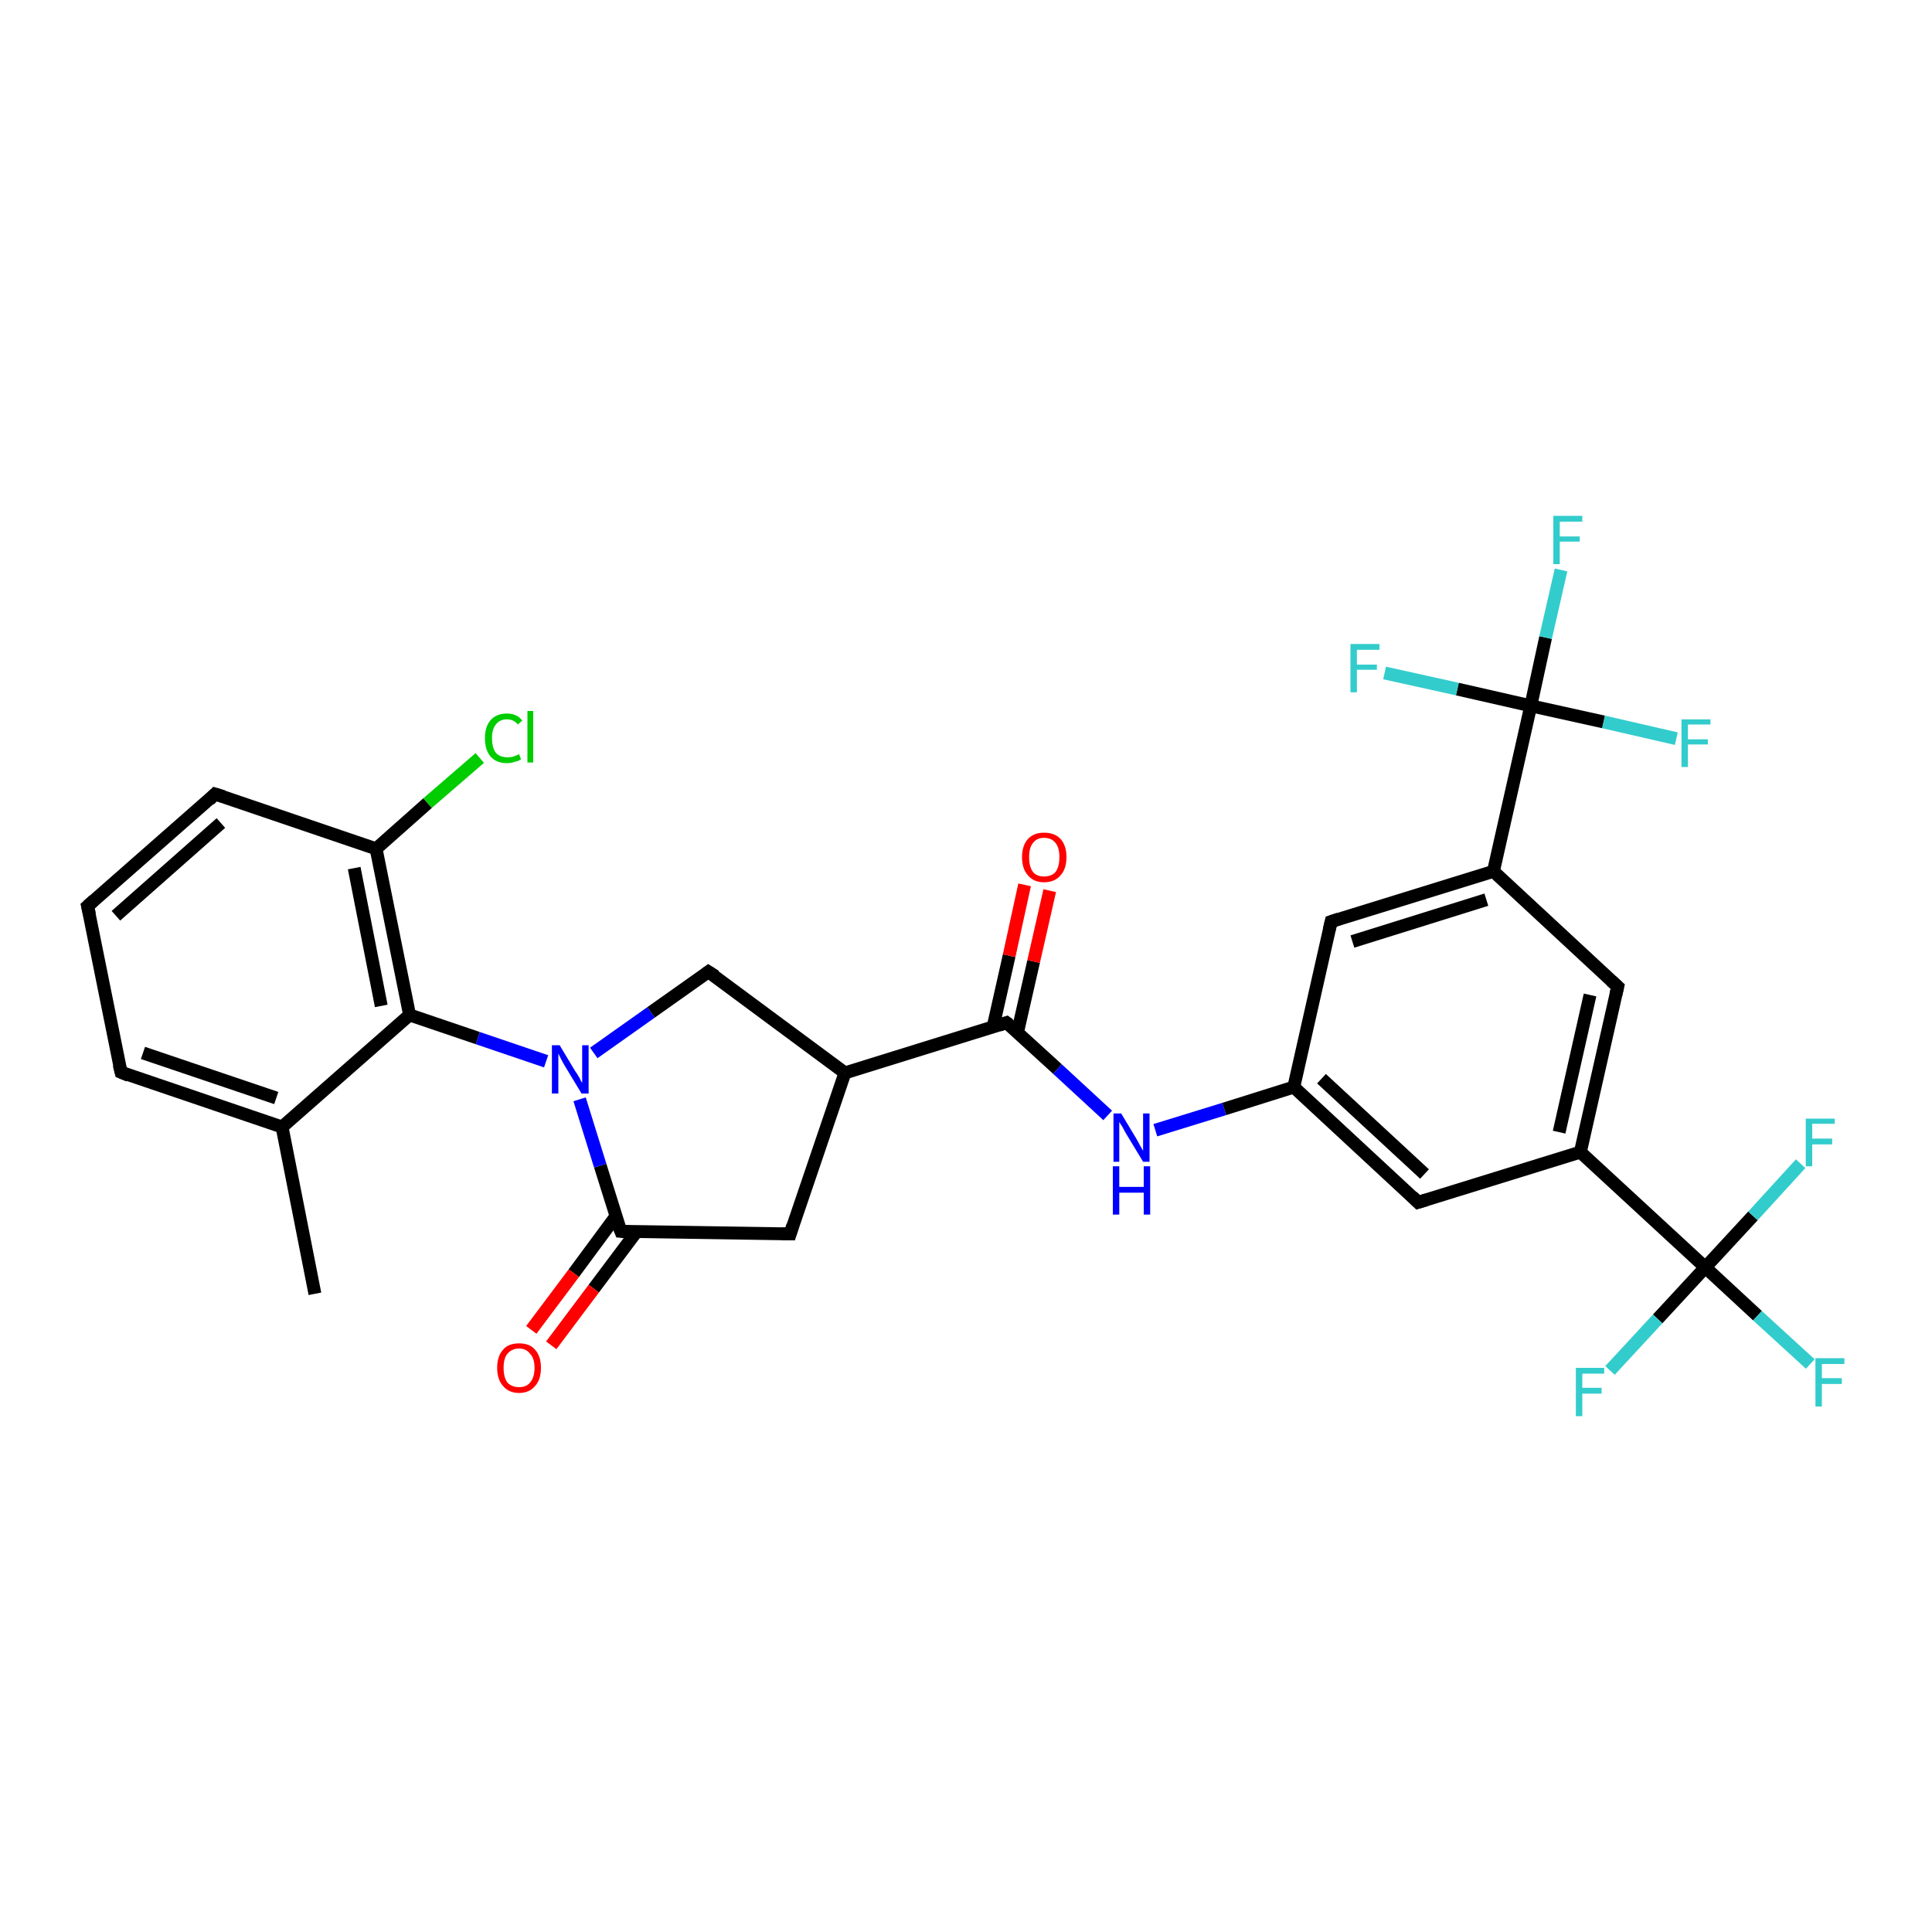 <?xml version='1.0' encoding='iso-8859-1'?>
<svg version='1.1' baseProfile='full'
              xmlns='http://www.w3.org/2000/svg'
                      xmlns:rdkit='http://www.rdkit.org/xml'
                      xmlns:xlink='http://www.w3.org/1999/xlink'
                  xml:space='preserve'
width='300px' height='300px' viewBox='0 0 300 300'>
<!-- END OF HEADER -->
<rect style='opacity:1.0;fill:#FFFFFF;stroke:none' width='300.0' height='300.0' x='0.0' y='0.0'> </rect>
<path class='bond-0 atom-0 atom-1' d='M 48.9,200.9 L 43.8,175.0' style='fill:none;fill-rule:evenodd;stroke:#000000;stroke-width:2.0px;stroke-linecap:butt;stroke-linejoin:miter;stroke-opacity:1' />
<path class='bond-1 atom-1 atom-2' d='M 43.8,175.0 L 18.8,166.5' style='fill:none;fill-rule:evenodd;stroke:#000000;stroke-width:2.0px;stroke-linecap:butt;stroke-linejoin:miter;stroke-opacity:1' />
<path class='bond-1 atom-1 atom-2' d='M 42.9,170.5 L 22.2,163.5' style='fill:none;fill-rule:evenodd;stroke:#000000;stroke-width:2.0px;stroke-linecap:butt;stroke-linejoin:miter;stroke-opacity:1' />
<path class='bond-2 atom-2 atom-3' d='M 18.8,166.5 L 13.6,140.7' style='fill:none;fill-rule:evenodd;stroke:#000000;stroke-width:2.0px;stroke-linecap:butt;stroke-linejoin:miter;stroke-opacity:1' />
<path class='bond-3 atom-3 atom-4' d='M 13.6,140.7 L 33.4,123.3' style='fill:none;fill-rule:evenodd;stroke:#000000;stroke-width:2.0px;stroke-linecap:butt;stroke-linejoin:miter;stroke-opacity:1' />
<path class='bond-3 atom-3 atom-4' d='M 18.0,142.2 L 34.3,127.8' style='fill:none;fill-rule:evenodd;stroke:#000000;stroke-width:2.0px;stroke-linecap:butt;stroke-linejoin:miter;stroke-opacity:1' />
<path class='bond-4 atom-4 atom-5' d='M 33.4,123.3 L 58.4,131.8' style='fill:none;fill-rule:evenodd;stroke:#000000;stroke-width:2.0px;stroke-linecap:butt;stroke-linejoin:miter;stroke-opacity:1' />
<path class='bond-5 atom-5 atom-6' d='M 58.4,131.8 L 66.4,124.7' style='fill:none;fill-rule:evenodd;stroke:#000000;stroke-width:2.0px;stroke-linecap:butt;stroke-linejoin:miter;stroke-opacity:1' />
<path class='bond-5 atom-5 atom-6' d='M 66.4,124.7 L 74.5,117.7' style='fill:none;fill-rule:evenodd;stroke:#00CC00;stroke-width:2.0px;stroke-linecap:butt;stroke-linejoin:miter;stroke-opacity:1' />
<path class='bond-6 atom-5 atom-7' d='M 58.4,131.8 L 63.6,157.6' style='fill:none;fill-rule:evenodd;stroke:#000000;stroke-width:2.0px;stroke-linecap:butt;stroke-linejoin:miter;stroke-opacity:1' />
<path class='bond-6 atom-5 atom-7' d='M 55.0,134.8 L 59.2,156.2' style='fill:none;fill-rule:evenodd;stroke:#000000;stroke-width:2.0px;stroke-linecap:butt;stroke-linejoin:miter;stroke-opacity:1' />
<path class='bond-7 atom-7 atom-8' d='M 63.6,157.6 L 74.2,161.2' style='fill:none;fill-rule:evenodd;stroke:#000000;stroke-width:2.0px;stroke-linecap:butt;stroke-linejoin:miter;stroke-opacity:1' />
<path class='bond-7 atom-7 atom-8' d='M 74.2,161.2 L 84.8,164.8' style='fill:none;fill-rule:evenodd;stroke:#0000FF;stroke-width:2.0px;stroke-linecap:butt;stroke-linejoin:miter;stroke-opacity:1' />
<path class='bond-8 atom-8 atom-9' d='M 92.2,163.5 L 101.1,157.2' style='fill:none;fill-rule:evenodd;stroke:#0000FF;stroke-width:2.0px;stroke-linecap:butt;stroke-linejoin:miter;stroke-opacity:1' />
<path class='bond-8 atom-8 atom-9' d='M 101.1,157.2 L 110.0,150.9' style='fill:none;fill-rule:evenodd;stroke:#000000;stroke-width:2.0px;stroke-linecap:butt;stroke-linejoin:miter;stroke-opacity:1' />
<path class='bond-9 atom-9 atom-10' d='M 110.0,150.9 L 131.2,166.6' style='fill:none;fill-rule:evenodd;stroke:#000000;stroke-width:2.0px;stroke-linecap:butt;stroke-linejoin:miter;stroke-opacity:1' />
<path class='bond-10 atom-10 atom-11' d='M 131.2,166.6 L 156.3,158.8' style='fill:none;fill-rule:evenodd;stroke:#000000;stroke-width:2.0px;stroke-linecap:butt;stroke-linejoin:miter;stroke-opacity:1' />
<path class='bond-11 atom-11 atom-12' d='M 158.0,160.3 L 160.5,149.3' style='fill:none;fill-rule:evenodd;stroke:#000000;stroke-width:2.0px;stroke-linecap:butt;stroke-linejoin:miter;stroke-opacity:1' />
<path class='bond-11 atom-11 atom-12' d='M 160.5,149.3 L 163.0,138.3' style='fill:none;fill-rule:evenodd;stroke:#FF0000;stroke-width:2.0px;stroke-linecap:butt;stroke-linejoin:miter;stroke-opacity:1' />
<path class='bond-11 atom-11 atom-12' d='M 154.2,159.5 L 156.7,148.4' style='fill:none;fill-rule:evenodd;stroke:#000000;stroke-width:2.0px;stroke-linecap:butt;stroke-linejoin:miter;stroke-opacity:1' />
<path class='bond-11 atom-11 atom-12' d='M 156.7,148.4 L 159.1,137.4' style='fill:none;fill-rule:evenodd;stroke:#FF0000;stroke-width:2.0px;stroke-linecap:butt;stroke-linejoin:miter;stroke-opacity:1' />
<path class='bond-12 atom-11 atom-13' d='M 156.3,158.8 L 164.2,166.0' style='fill:none;fill-rule:evenodd;stroke:#000000;stroke-width:2.0px;stroke-linecap:butt;stroke-linejoin:miter;stroke-opacity:1' />
<path class='bond-12 atom-11 atom-13' d='M 164.2,166.0 L 172.0,173.2' style='fill:none;fill-rule:evenodd;stroke:#0000FF;stroke-width:2.0px;stroke-linecap:butt;stroke-linejoin:miter;stroke-opacity:1' />
<path class='bond-13 atom-13 atom-14' d='M 179.4,175.5 L 190.1,172.2' style='fill:none;fill-rule:evenodd;stroke:#0000FF;stroke-width:2.0px;stroke-linecap:butt;stroke-linejoin:miter;stroke-opacity:1' />
<path class='bond-13 atom-13 atom-14' d='M 190.1,172.2 L 200.9,168.8' style='fill:none;fill-rule:evenodd;stroke:#000000;stroke-width:2.0px;stroke-linecap:butt;stroke-linejoin:miter;stroke-opacity:1' />
<path class='bond-14 atom-14 atom-15' d='M 200.9,168.8 L 220.2,186.7' style='fill:none;fill-rule:evenodd;stroke:#000000;stroke-width:2.0px;stroke-linecap:butt;stroke-linejoin:miter;stroke-opacity:1' />
<path class='bond-14 atom-14 atom-15' d='M 205.2,167.5 L 221.2,182.3' style='fill:none;fill-rule:evenodd;stroke:#000000;stroke-width:2.0px;stroke-linecap:butt;stroke-linejoin:miter;stroke-opacity:1' />
<path class='bond-15 atom-15 atom-16' d='M 220.2,186.7 L 245.4,178.9' style='fill:none;fill-rule:evenodd;stroke:#000000;stroke-width:2.0px;stroke-linecap:butt;stroke-linejoin:miter;stroke-opacity:1' />
<path class='bond-16 atom-16 atom-17' d='M 245.4,178.9 L 264.8,196.8' style='fill:none;fill-rule:evenodd;stroke:#000000;stroke-width:2.0px;stroke-linecap:butt;stroke-linejoin:miter;stroke-opacity:1' />
<path class='bond-17 atom-17 atom-18' d='M 264.8,196.8 L 272.9,204.3' style='fill:none;fill-rule:evenodd;stroke:#000000;stroke-width:2.0px;stroke-linecap:butt;stroke-linejoin:miter;stroke-opacity:1' />
<path class='bond-17 atom-17 atom-18' d='M 272.9,204.3 L 281.1,211.8' style='fill:none;fill-rule:evenodd;stroke:#33CCCC;stroke-width:2.0px;stroke-linecap:butt;stroke-linejoin:miter;stroke-opacity:1' />
<path class='bond-18 atom-17 atom-19' d='M 264.8,196.8 L 257.4,204.8' style='fill:none;fill-rule:evenodd;stroke:#000000;stroke-width:2.0px;stroke-linecap:butt;stroke-linejoin:miter;stroke-opacity:1' />
<path class='bond-18 atom-17 atom-19' d='M 257.4,204.8 L 250.0,212.8' style='fill:none;fill-rule:evenodd;stroke:#33CCCC;stroke-width:2.0px;stroke-linecap:butt;stroke-linejoin:miter;stroke-opacity:1' />
<path class='bond-19 atom-17 atom-20' d='M 264.8,196.8 L 272.2,188.8' style='fill:none;fill-rule:evenodd;stroke:#000000;stroke-width:2.0px;stroke-linecap:butt;stroke-linejoin:miter;stroke-opacity:1' />
<path class='bond-19 atom-17 atom-20' d='M 272.2,188.8 L 279.6,180.7' style='fill:none;fill-rule:evenodd;stroke:#33CCCC;stroke-width:2.0px;stroke-linecap:butt;stroke-linejoin:miter;stroke-opacity:1' />
<path class='bond-20 atom-16 atom-21' d='M 245.4,178.9 L 251.2,153.2' style='fill:none;fill-rule:evenodd;stroke:#000000;stroke-width:2.0px;stroke-linecap:butt;stroke-linejoin:miter;stroke-opacity:1' />
<path class='bond-20 atom-16 atom-21' d='M 242.1,175.8 L 246.9,154.5' style='fill:none;fill-rule:evenodd;stroke:#000000;stroke-width:2.0px;stroke-linecap:butt;stroke-linejoin:miter;stroke-opacity:1' />
<path class='bond-21 atom-21 atom-22' d='M 251.2,153.2 L 231.9,135.3' style='fill:none;fill-rule:evenodd;stroke:#000000;stroke-width:2.0px;stroke-linecap:butt;stroke-linejoin:miter;stroke-opacity:1' />
<path class='bond-22 atom-22 atom-23' d='M 231.9,135.3 L 237.7,109.6' style='fill:none;fill-rule:evenodd;stroke:#000000;stroke-width:2.0px;stroke-linecap:butt;stroke-linejoin:miter;stroke-opacity:1' />
<path class='bond-23 atom-23 atom-24' d='M 237.7,109.6 L 240.0,99.0' style='fill:none;fill-rule:evenodd;stroke:#000000;stroke-width:2.0px;stroke-linecap:butt;stroke-linejoin:miter;stroke-opacity:1' />
<path class='bond-23 atom-23 atom-24' d='M 240.0,99.0 L 242.4,88.5' style='fill:none;fill-rule:evenodd;stroke:#33CCCC;stroke-width:2.0px;stroke-linecap:butt;stroke-linejoin:miter;stroke-opacity:1' />
<path class='bond-24 atom-23 atom-25' d='M 237.7,109.6 L 249.0,112.1' style='fill:none;fill-rule:evenodd;stroke:#000000;stroke-width:2.0px;stroke-linecap:butt;stroke-linejoin:miter;stroke-opacity:1' />
<path class='bond-24 atom-23 atom-25' d='M 249.0,112.1 L 260.3,114.7' style='fill:none;fill-rule:evenodd;stroke:#33CCCC;stroke-width:2.0px;stroke-linecap:butt;stroke-linejoin:miter;stroke-opacity:1' />
<path class='bond-25 atom-23 atom-26' d='M 237.7,109.6 L 226.3,107.0' style='fill:none;fill-rule:evenodd;stroke:#000000;stroke-width:2.0px;stroke-linecap:butt;stroke-linejoin:miter;stroke-opacity:1' />
<path class='bond-25 atom-23 atom-26' d='M 226.3,107.0 L 215.0,104.5' style='fill:none;fill-rule:evenodd;stroke:#33CCCC;stroke-width:2.0px;stroke-linecap:butt;stroke-linejoin:miter;stroke-opacity:1' />
<path class='bond-26 atom-22 atom-27' d='M 231.9,135.3 L 206.7,143.1' style='fill:none;fill-rule:evenodd;stroke:#000000;stroke-width:2.0px;stroke-linecap:butt;stroke-linejoin:miter;stroke-opacity:1' />
<path class='bond-26 atom-22 atom-27' d='M 230.8,139.7 L 210.0,146.2' style='fill:none;fill-rule:evenodd;stroke:#000000;stroke-width:2.0px;stroke-linecap:butt;stroke-linejoin:miter;stroke-opacity:1' />
<path class='bond-27 atom-10 atom-28' d='M 131.2,166.6 L 122.7,191.6' style='fill:none;fill-rule:evenodd;stroke:#000000;stroke-width:2.0px;stroke-linecap:butt;stroke-linejoin:miter;stroke-opacity:1' />
<path class='bond-28 atom-28 atom-29' d='M 122.7,191.6 L 96.4,191.2' style='fill:none;fill-rule:evenodd;stroke:#000000;stroke-width:2.0px;stroke-linecap:butt;stroke-linejoin:miter;stroke-opacity:1' />
<path class='bond-29 atom-29 atom-30' d='M 95.6,188.9 L 89.1,197.7' style='fill:none;fill-rule:evenodd;stroke:#000000;stroke-width:2.0px;stroke-linecap:butt;stroke-linejoin:miter;stroke-opacity:1' />
<path class='bond-29 atom-29 atom-30' d='M 89.1,197.7 L 82.5,206.5' style='fill:none;fill-rule:evenodd;stroke:#FF0000;stroke-width:2.0px;stroke-linecap:butt;stroke-linejoin:miter;stroke-opacity:1' />
<path class='bond-29 atom-29 atom-30' d='M 98.8,191.3 L 92.2,200.1' style='fill:none;fill-rule:evenodd;stroke:#000000;stroke-width:2.0px;stroke-linecap:butt;stroke-linejoin:miter;stroke-opacity:1' />
<path class='bond-29 atom-29 atom-30' d='M 92.2,200.1 L 85.6,208.9' style='fill:none;fill-rule:evenodd;stroke:#FF0000;stroke-width:2.0px;stroke-linecap:butt;stroke-linejoin:miter;stroke-opacity:1' />
<path class='bond-30 atom-7 atom-1' d='M 63.6,157.6 L 43.8,175.0' style='fill:none;fill-rule:evenodd;stroke:#000000;stroke-width:2.0px;stroke-linecap:butt;stroke-linejoin:miter;stroke-opacity:1' />
<path class='bond-31 atom-29 atom-8' d='M 96.4,191.2 L 93.2,181.0' style='fill:none;fill-rule:evenodd;stroke:#000000;stroke-width:2.0px;stroke-linecap:butt;stroke-linejoin:miter;stroke-opacity:1' />
<path class='bond-31 atom-29 atom-8' d='M 93.2,181.0 L 90.0,170.7' style='fill:none;fill-rule:evenodd;stroke:#0000FF;stroke-width:2.0px;stroke-linecap:butt;stroke-linejoin:miter;stroke-opacity:1' />
<path class='bond-32 atom-27 atom-14' d='M 206.7,143.1 L 200.9,168.8' style='fill:none;fill-rule:evenodd;stroke:#000000;stroke-width:2.0px;stroke-linecap:butt;stroke-linejoin:miter;stroke-opacity:1' />
<path d='M 20.0,167.0 L 18.8,166.5 L 18.5,165.3' style='fill:none;stroke:#000000;stroke-width:2.0px;stroke-linecap:butt;stroke-linejoin:miter;stroke-opacity:1;' />
<path d='M 13.9,142.0 L 13.6,140.7 L 14.6,139.8' style='fill:none;stroke:#000000;stroke-width:2.0px;stroke-linecap:butt;stroke-linejoin:miter;stroke-opacity:1;' />
<path d='M 32.5,124.2 L 33.4,123.3 L 34.7,123.7' style='fill:none;stroke:#000000;stroke-width:2.0px;stroke-linecap:butt;stroke-linejoin:miter;stroke-opacity:1;' />
<path d='M 109.6,151.2 L 110.0,150.9 L 111.1,151.6' style='fill:none;stroke:#000000;stroke-width:2.0px;stroke-linecap:butt;stroke-linejoin:miter;stroke-opacity:1;' />
<path d='M 155.1,159.2 L 156.3,158.8 L 156.7,159.1' style='fill:none;stroke:#000000;stroke-width:2.0px;stroke-linecap:butt;stroke-linejoin:miter;stroke-opacity:1;' />
<path d='M 219.3,185.8 L 220.2,186.7 L 221.5,186.3' style='fill:none;stroke:#000000;stroke-width:2.0px;stroke-linecap:butt;stroke-linejoin:miter;stroke-opacity:1;' />
<path d='M 250.9,154.5 L 251.2,153.2 L 250.2,152.3' style='fill:none;stroke:#000000;stroke-width:2.0px;stroke-linecap:butt;stroke-linejoin:miter;stroke-opacity:1;' />
<path d='M 207.9,142.7 L 206.7,143.1 L 206.4,144.4' style='fill:none;stroke:#000000;stroke-width:2.0px;stroke-linecap:butt;stroke-linejoin:miter;stroke-opacity:1;' />
<path d='M 123.1,190.3 L 122.7,191.6 L 121.4,191.6' style='fill:none;stroke:#000000;stroke-width:2.0px;stroke-linecap:butt;stroke-linejoin:miter;stroke-opacity:1;' />
<path d='M 97.7,191.3 L 96.4,191.2 L 96.2,190.7' style='fill:none;stroke:#000000;stroke-width:2.0px;stroke-linecap:butt;stroke-linejoin:miter;stroke-opacity:1;' />
<path class='atom-6' d='M 75.3 114.6
Q 75.3 112.8, 76.2 111.8
Q 77.1 110.8, 78.7 110.8
Q 80.3 110.8, 81.1 111.9
L 80.4 112.5
Q 79.8 111.7, 78.7 111.7
Q 77.6 111.7, 77.0 112.5
Q 76.4 113.2, 76.4 114.6
Q 76.4 116.1, 77.0 116.9
Q 77.6 117.6, 78.9 117.6
Q 79.7 117.6, 80.6 117.1
L 80.9 117.9
Q 80.5 118.2, 79.9 118.3
Q 79.4 118.5, 78.7 118.5
Q 77.1 118.5, 76.2 117.5
Q 75.3 116.5, 75.3 114.6
' fill='#00CC00'/>
<path class='atom-6' d='M 81.9 110.4
L 82.8 110.4
L 82.8 118.4
L 81.9 118.4
L 81.9 110.4
' fill='#00CC00'/>
<path class='atom-8' d='M 86.9 162.3
L 89.3 166.3
Q 89.6 166.7, 90.0 167.4
Q 90.3 168.1, 90.4 168.1
L 90.4 162.3
L 91.4 162.3
L 91.4 169.8
L 90.3 169.8
L 87.7 165.5
Q 87.4 165.0, 87.1 164.4
Q 86.8 163.8, 86.7 163.6
L 86.7 169.8
L 85.7 169.8
L 85.7 162.3
L 86.9 162.3
' fill='#0000FF'/>
<path class='atom-12' d='M 158.7 133.1
Q 158.7 131.3, 159.6 130.3
Q 160.5 129.3, 162.1 129.3
Q 163.8 129.3, 164.7 130.3
Q 165.6 131.3, 165.6 133.1
Q 165.6 134.9, 164.7 135.9
Q 163.8 137.0, 162.1 137.0
Q 160.5 137.0, 159.6 135.9
Q 158.7 134.9, 158.7 133.1
M 162.1 136.1
Q 163.3 136.1, 163.9 135.4
Q 164.5 134.6, 164.5 133.1
Q 164.5 131.6, 163.9 130.9
Q 163.3 130.1, 162.1 130.1
Q 161.0 130.1, 160.4 130.9
Q 159.8 131.6, 159.8 133.1
Q 159.8 134.6, 160.4 135.4
Q 161.0 136.1, 162.1 136.1
' fill='#FF0000'/>
<path class='atom-13' d='M 174.1 172.9
L 176.5 176.9
Q 176.7 177.3, 177.1 178.0
Q 177.5 178.7, 177.5 178.7
L 177.5 172.9
L 178.5 172.9
L 178.5 180.4
L 177.5 180.4
L 174.9 176.1
Q 174.6 175.6, 174.3 175.0
Q 173.9 174.4, 173.8 174.2
L 173.8 180.4
L 172.9 180.4
L 172.9 172.9
L 174.1 172.9
' fill='#0000FF'/>
<path class='atom-13' d='M 172.8 181.1
L 173.8 181.1
L 173.8 184.3
L 177.6 184.3
L 177.6 181.1
L 178.6 181.1
L 178.6 188.6
L 177.6 188.6
L 177.6 185.2
L 173.8 185.2
L 173.8 188.6
L 172.8 188.6
L 172.8 181.1
' fill='#0000FF'/>
<path class='atom-18' d='M 281.9 210.9
L 286.4 210.9
L 286.4 211.8
L 282.9 211.8
L 282.9 214.0
L 286.0 214.0
L 286.0 214.9
L 282.9 214.9
L 282.9 218.4
L 281.9 218.4
L 281.9 210.9
' fill='#33CCCC'/>
<path class='atom-19' d='M 244.7 212.4
L 249.1 212.4
L 249.1 213.3
L 245.7 213.3
L 245.7 215.5
L 248.7 215.5
L 248.7 216.4
L 245.7 216.4
L 245.7 219.9
L 244.7 219.9
L 244.7 212.4
' fill='#33CCCC'/>
<path class='atom-20' d='M 280.4 173.7
L 284.9 173.7
L 284.9 174.5
L 281.4 174.5
L 281.4 176.8
L 284.5 176.8
L 284.5 177.7
L 281.4 177.7
L 281.4 181.1
L 280.4 181.1
L 280.4 173.7
' fill='#33CCCC'/>
<path class='atom-24' d='M 241.2 80.1
L 245.7 80.1
L 245.7 81.0
L 242.2 81.0
L 242.2 83.3
L 245.3 83.3
L 245.3 84.1
L 242.2 84.1
L 242.2 87.6
L 241.2 87.6
L 241.2 80.1
' fill='#33CCCC'/>
<path class='atom-25' d='M 261.1 111.7
L 265.6 111.7
L 265.6 112.5
L 262.1 112.5
L 262.1 114.8
L 265.2 114.8
L 265.2 115.6
L 262.1 115.6
L 262.1 119.1
L 261.1 119.1
L 261.1 111.7
' fill='#33CCCC'/>
<path class='atom-26' d='M 209.7 100.0
L 214.2 100.0
L 214.2 100.9
L 210.7 100.9
L 210.7 103.2
L 213.8 103.2
L 213.8 104.0
L 210.7 104.0
L 210.7 107.5
L 209.7 107.5
L 209.7 100.0
' fill='#33CCCC'/>
<path class='atom-30' d='M 77.2 212.4
Q 77.2 210.6, 78.1 209.6
Q 78.9 208.6, 80.6 208.6
Q 82.3 208.6, 83.1 209.6
Q 84.0 210.6, 84.0 212.4
Q 84.0 214.2, 83.1 215.2
Q 82.2 216.3, 80.6 216.3
Q 79.0 216.3, 78.1 215.2
Q 77.2 214.2, 77.2 212.4
M 80.6 215.4
Q 81.7 215.4, 82.3 214.7
Q 83.0 213.9, 83.0 212.4
Q 83.0 210.9, 82.3 210.2
Q 81.7 209.4, 80.6 209.4
Q 79.5 209.4, 78.8 210.2
Q 78.2 210.9, 78.2 212.4
Q 78.2 213.9, 78.8 214.7
Q 79.5 215.4, 80.6 215.4
' fill='#FF0000'/>
</svg>

